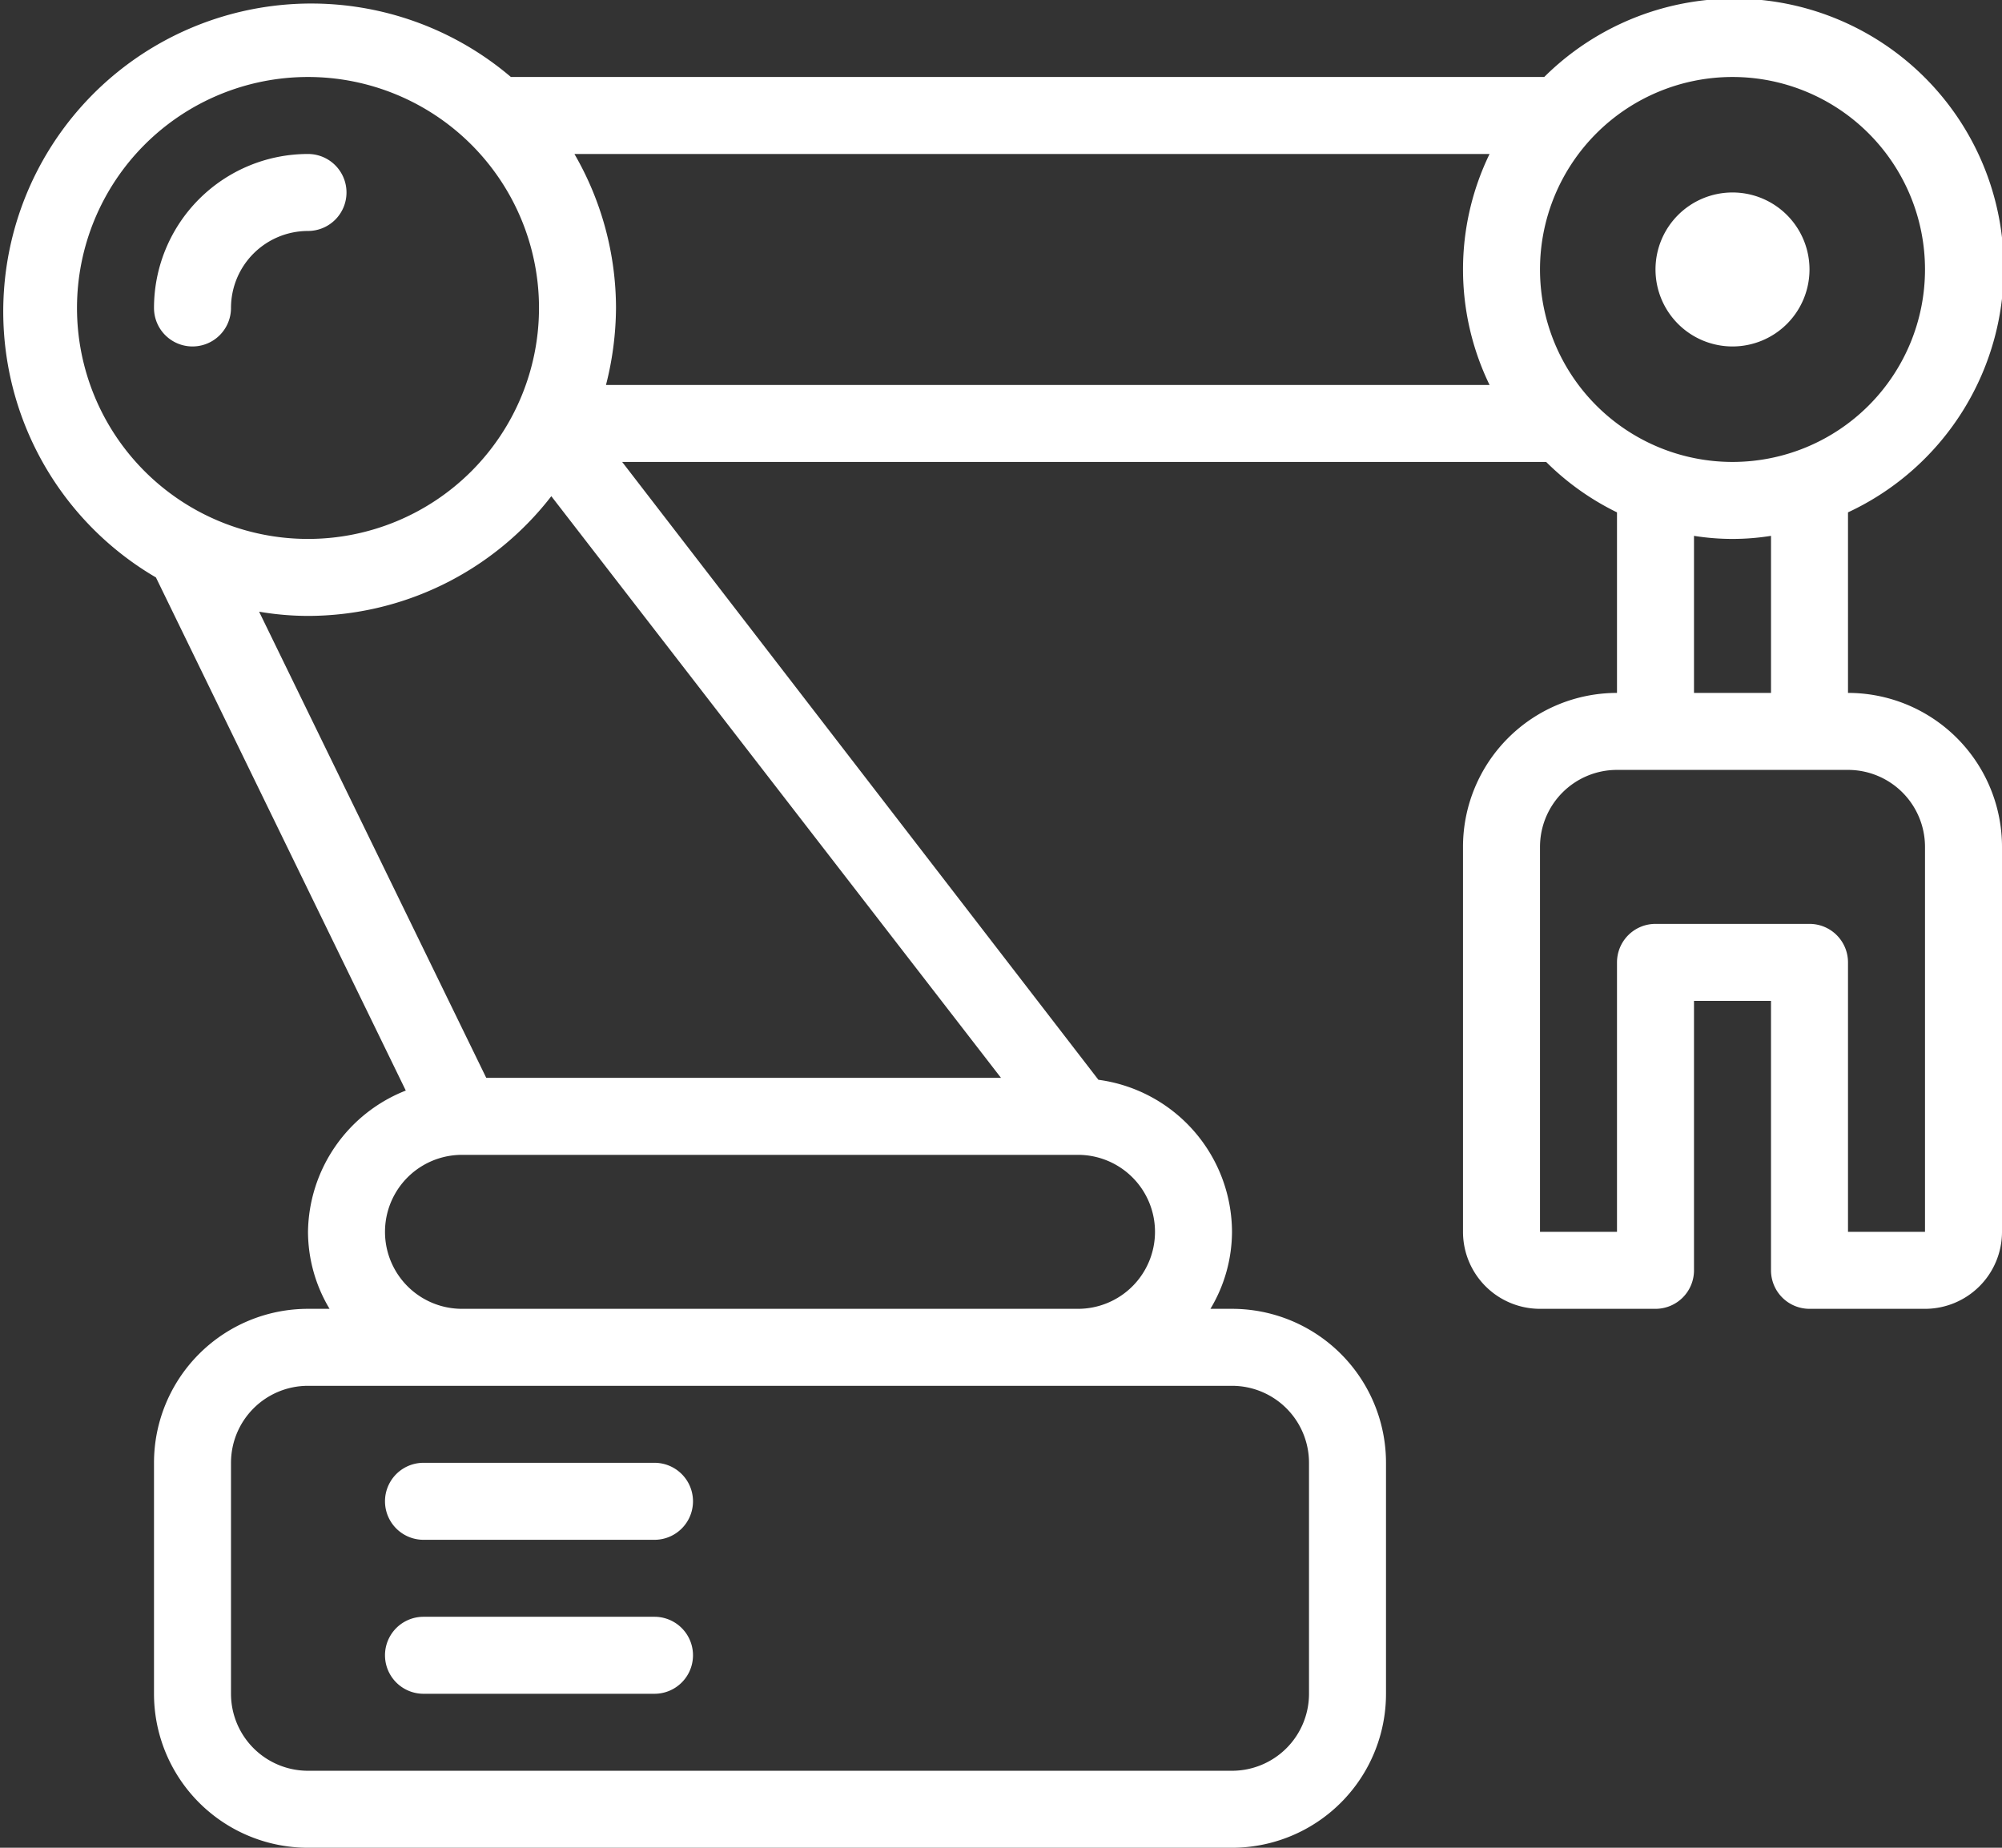 <svg xmlns="http://www.w3.org/2000/svg" viewBox="0 0 52 48"><rect x="0" y="0" width="52" height="48" fill="#333333" stroke="none"/><defs><style>.cls-1{fill:#fff;}</style></defs><title>Ресурс 11</title><g id="Слой_2" data-name="Слой 2"><g id="Icons"><path class="cls-1" d="M11,40h6a1,1,0,0,0,0-2H11a1,1,0,0,0,0,2Zm0,4h6a1,1,0,0,0,0-2H11a1,1,0,0,0,0,2ZM9,5A1,1,0,0,0,8,4,4,4,0,0,0,4,8,1,1,0,0,0,6,8,2,2,0,0,1,8,6,1,1,0,0,0,9,5ZM47,7a2,2,0,1,0-2,2A2,2,0,0,0,47,7Zm1,11V13.31A7,7,0,1,0,40.11,2H13.27A8,8,0,1,0,4.05,15l6.49,13.33A4,4,0,0,0,8,32a3.91,3.91,0,0,0,.56,2H8a4,4,0,0,0-4,4v6a4,4,0,0,0,4,4H32a4,4,0,0,0,4-4V38a4,4,0,0,0-4-4h-.56A3.91,3.91,0,0,0,32,32a4,4,0,0,0-3.47-3.95L16.16,12h24A6.88,6.88,0,0,0,42,13.31V18a4,4,0,0,0-4,4V32a2,2,0,0,0,2,2h3a1,1,0,0,0,1-1V26h2v7a1,1,0,0,0,1,1h3a2,2,0,0,0,2-2V22A4,4,0,0,0,48,18ZM2,8a6,6,0,1,1,6,6A6,6,0,0,1,2,8ZM32,36a2,2,0,0,1,2,2v6a2,2,0,0,1-2,2H8a2,2,0,0,1-2-2V38a2,2,0,0,1,2-2Zm-2-4a2,2,0,0,1-2,2H12a2,2,0,0,1,0-4H28A2,2,0,0,1,30,32Zm-4-4H12.63L6.73,15.89A7.59,7.59,0,0,0,8,16a8,8,0,0,0,6.32-3.11ZM38.69,10H15.74A8.24,8.24,0,0,0,16,8a8,8,0,0,0-1.08-4H38.69a6.87,6.87,0,0,0,0,6ZM40,7a5,5,0,1,1,5,5A5,5,0,0,1,40,7Zm6,6.92V18H44V13.92a6.29,6.29,0,0,0,2,0ZM50,32H48V25a1,1,0,0,0-1-1H43a1,1,0,0,0-1,1v7H40V22a2,2,0,0,1,2-2h6a2,2,0,0,1,2,2Z"/></g></g></svg>